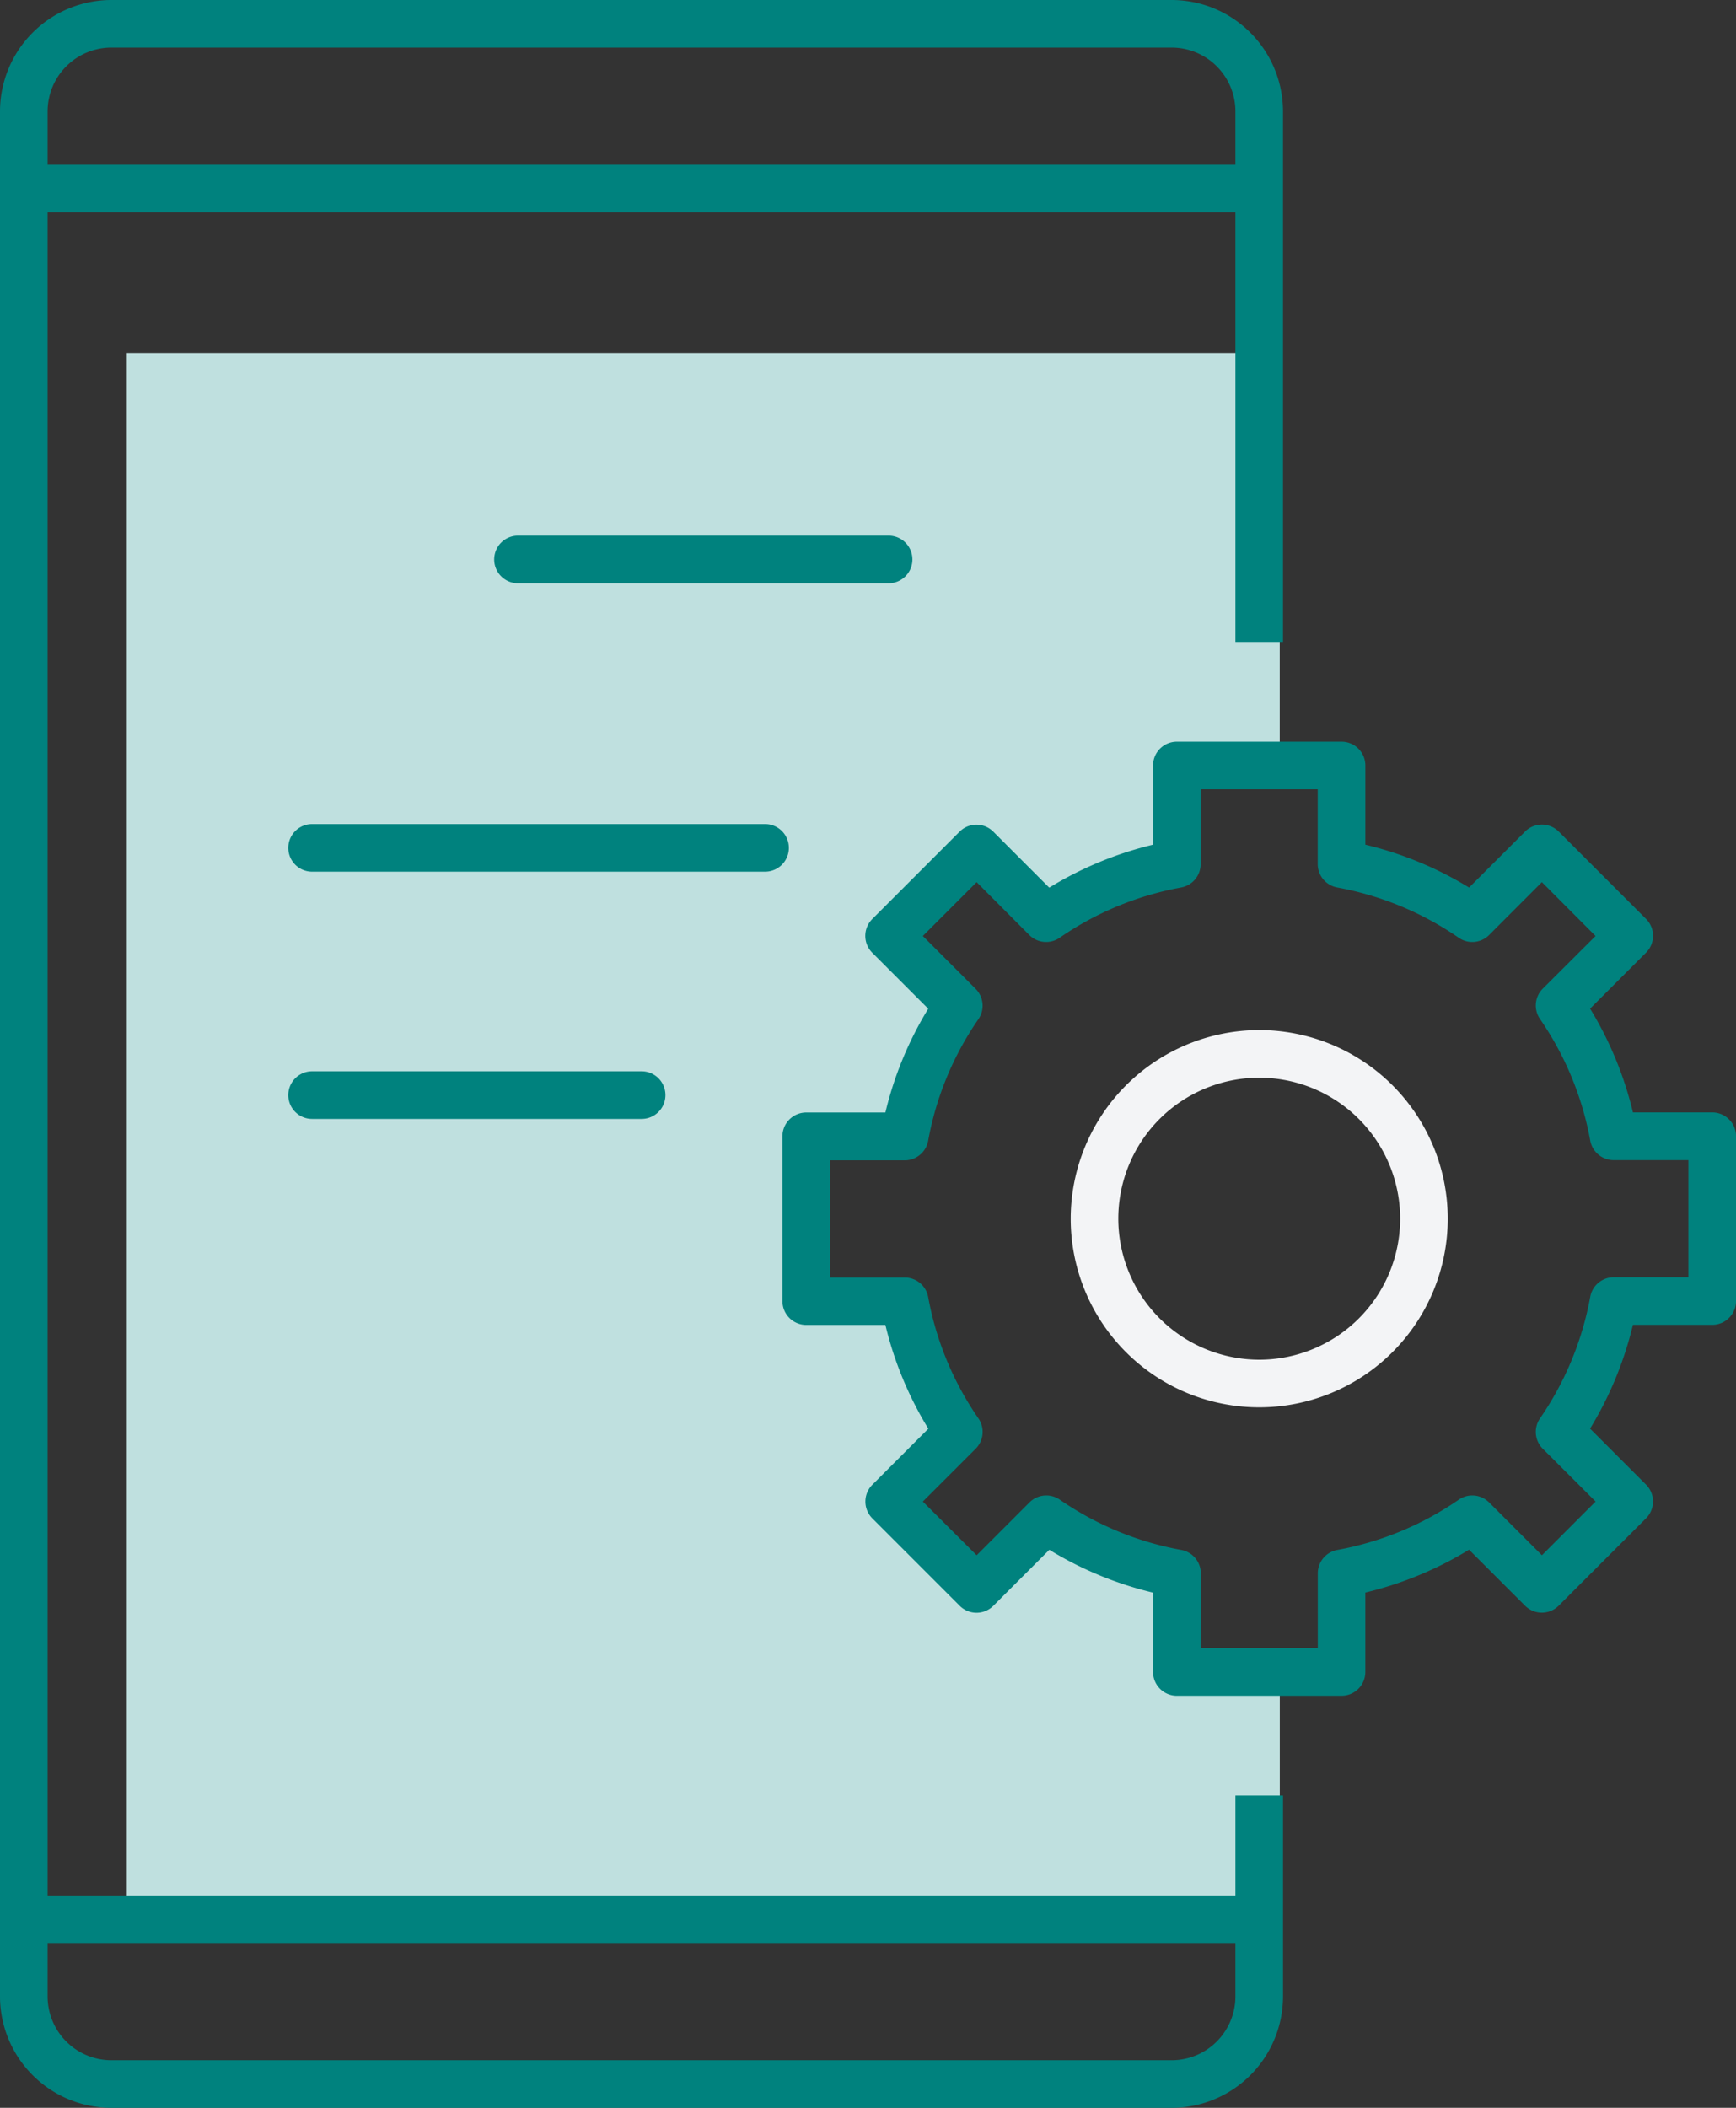 <?xml version="1.0" encoding="UTF-8"?>
<svg xmlns="http://www.w3.org/2000/svg" width="74.185" height="90.023" viewBox="0 0 74.185 90.023">
  <rect x="0" y="0" width="74.185" height="90.023" fill="#333333" stroke="none"/>
  <g id="Group_738" data-name="Group 738" transform="translate(0 -5077.319)">
    <path id="Path_2171" data-name="Path 2171" d="M47.995,65.313V61.1a14.42,14.42,0,0,1-5.586-2.309l-2.974,2.974L35.7,58.035l2.974-2.974a14.42,14.42,0,0,1-2.309-5.586H32.157V42.436h4.211a14.42,14.42,0,0,1,2.309-5.586L35.7,33.876l3.733-3.733,2.974,2.974a14.42,14.42,0,0,1,5.586-2.309V26.6h5.279V9H4V75.872H53.274V65.313Z" transform="translate(1.416 5083.414)" fill="#bfe0df"></path>
    <path id="Ellipse_22" data-name="Ellipse 22" d="M7.056-1A8.056,8.056,0,1,1-1,7.056,8.065,8.065,0,0,1,7.056-1Zm0,14.078A6.022,6.022,0,1,0,1.034,7.056,6.029,6.029,0,0,0,7.056,13.078Z" transform="translate(46.755 5122.313)" fill="#f3f4f6"></path>
    <g id="Group_736" data-name="Group 736" transform="translate(0 5077.319)">
      <path id="Path_2172" data-name="Path 2172" d="M50.071,90.023H4.756A4.762,4.762,0,0,1,0,85.267V4.756A4.762,4.762,0,0,1,4.756,0H50.071a4.762,4.762,0,0,1,4.756,4.756V27.414H52.794V4.756a2.726,2.726,0,0,0-2.723-2.723H4.756A2.726,2.726,0,0,0,2.034,4.756V85.267A2.726,2.726,0,0,0,4.756,87.99H50.071a2.726,2.726,0,0,0,2.723-2.723V76.688h2.034v8.579A4.762,4.762,0,0,1,50.071,90.023Z" transform="translate(0 0)" fill="#00827e"></path>
      <path id="Line_32" data-name="Line 32" d="M52.794,1.034H0V-1H52.794Z" transform="translate(1.017 8.039)" fill="#00827e"></path>
      <path id="Line_33" data-name="Line 33" d="M52.794,1.034H0V-1H52.794Z" transform="translate(1.017 81.95)" fill="#00827e"></path>
      <path id="Path_2173" data-name="Path 2173" d="M42.894,58.749H35.855a1.017,1.017,0,0,1-1.017-1.017V54.345a15.308,15.308,0,0,1-4.432-1.831l-2.392,2.392a1.017,1.017,0,0,1-1.438,0l-3.733-3.733a1.017,1.017,0,0,1,0-1.438l2.392-2.392A15.279,15.279,0,0,1,23.4,42.911H20.017A1.017,1.017,0,0,1,19,41.894V34.855a1.017,1.017,0,0,1,1.017-1.017H23.4a15.279,15.279,0,0,1,1.831-4.432l-2.392-2.392a1.017,1.017,0,0,1,0-1.438l3.733-3.733a1.017,1.017,0,0,1,1.438,0l2.392,2.392A15.308,15.308,0,0,1,34.838,22.4V19.017A1.017,1.017,0,0,1,35.855,18h7.039a1.017,1.017,0,0,1,1.017,1.017V22.4a15.325,15.325,0,0,1,4.432,1.831l2.392-2.392a1.017,1.017,0,0,1,1.438,0l3.733,3.733a1.017,1.017,0,0,1,0,1.438l-2.392,2.392a15.33,15.33,0,0,1,1.831,4.432h3.388a1.017,1.017,0,0,1,1.017,1.017v7.039a1.017,1.017,0,0,1-1.017,1.017H55.344a15.33,15.33,0,0,1-1.831,4.432l2.392,2.392a1.017,1.017,0,0,1,0,1.438l-3.733,3.733a1.017,1.017,0,0,1-1.438,0l-2.392-2.392a15.324,15.324,0,0,1-4.432,1.831v3.388A1.017,1.017,0,0,1,42.894,58.749Zm-6.022-2.034h5.006V53.521a1.017,1.017,0,0,1,.832-1A13.35,13.35,0,0,0,47.9,50.375a1.017,1.017,0,0,1,1.3.118l2.255,2.255,2.295-2.295L51.493,48.2a1.017,1.017,0,0,1-.118-1.3,13.357,13.357,0,0,0,2.146-5.193,1.017,1.017,0,0,1,1-.832h3.194V35.872H54.521a1.017,1.017,0,0,1-1-.832,13.357,13.357,0,0,0-2.146-5.193,1.017,1.017,0,0,1,.118-1.3L53.748,26.3,51.454,24,49.2,26.256a1.017,1.017,0,0,1-1.3.118,13.349,13.349,0,0,0-5.193-2.146,1.017,1.017,0,0,1-.832-1V20.034H36.872v3.194a1.017,1.017,0,0,1-.832,1,13.333,13.333,0,0,0-5.192,2.146,1.017,1.017,0,0,1-1.3-.118L27.3,24,25,26.3l2.255,2.255a1.017,1.017,0,0,1,.118,1.3,13.3,13.3,0,0,0-2.146,5.192,1.017,1.017,0,0,1-1,.833H21.034v5.006h3.194a1.017,1.017,0,0,1,1,.833A13.3,13.3,0,0,0,27.374,46.9a1.017,1.017,0,0,1-.118,1.3L25,50.454,27.3,52.748l2.255-2.255a1.017,1.017,0,0,1,1.3-.118,13.333,13.333,0,0,0,5.192,2.146,1.017,1.017,0,0,1,.832,1Z" transform="translate(14.436 13.676)" fill="#00827e"></path>
    </g>
    <path id="Line_34" data-name="Line 34" d="M15.855,1.034H.017A1.017,1.017,0,1,1,.017-1H15.855a1.017,1.017,0,1,1,0,2.034Z" transform="translate(22.118 5101.196)" fill="#00827e"></path>
    <path id="Line_35" data-name="Line 35" d="M19.375,1.034H.017A1.017,1.017,0,0,1,.017-1H19.375a1.017,1.017,0,0,1,0,2.034Z" transform="translate(13.319 5113.514)" fill="#00827e"></path>
    <path id="Line_36" data-name="Line 36" d="M14.1,1.034H.017A1.017,1.017,0,0,1,.017-1H14.1a1.017,1.017,0,1,1,0,2.034Z" transform="translate(13.319 5124.073)" fill="#00827e"></path>
  </g>
</svg>
